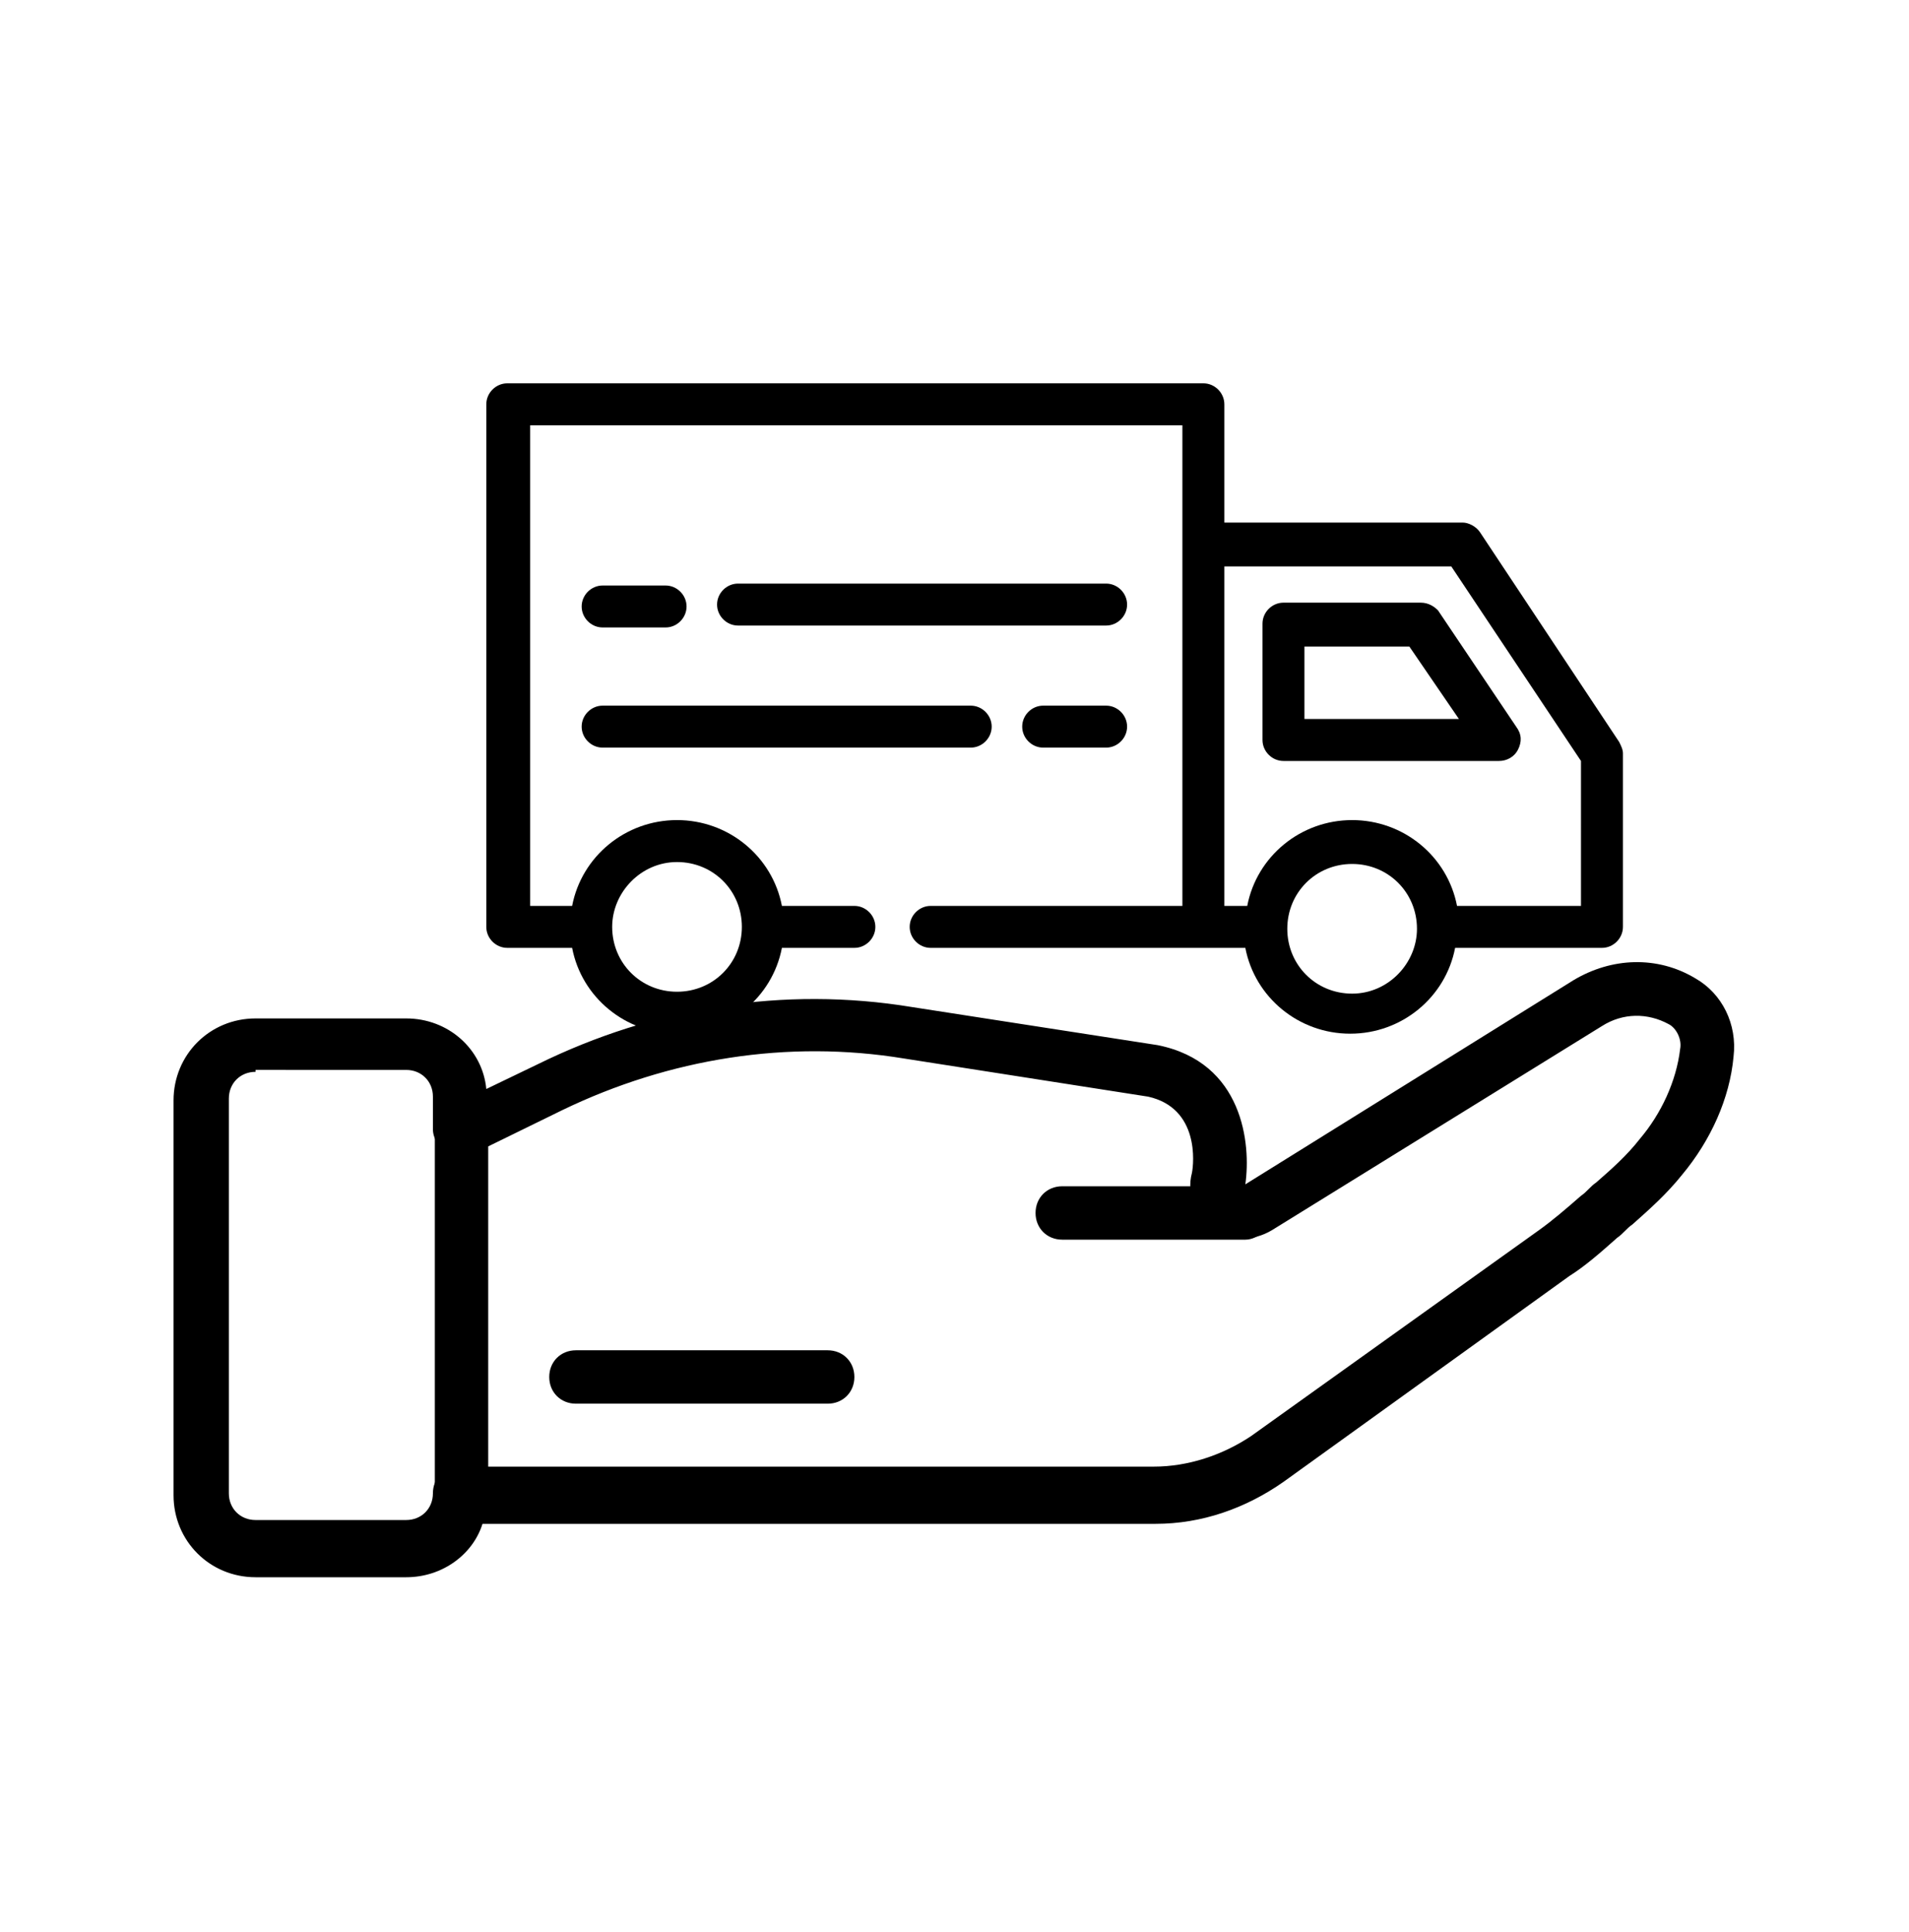 <?xml version="1.0" encoding="utf-8"?>
<!-- Generator: Adobe Illustrator 25.2.1, SVG Export Plug-In . SVG Version: 6.00 Build 0)  -->
<svg version="1.1" id="Capa_1" xmlns="http://www.w3.org/2000/svg" xmlns:xlink="http://www.w3.org/1999/xlink" x="0px" y="0px"
	 viewBox="0 0 100.1 101.3" style="enable-background:new 0 0 100.1 101.3;" xml:space="preserve">
<style type="text/css">
	.st0{fill:#FFFFFF;}
</style>
<g>
	<path d="M77.6,27.9c-0.2-0.3-0.6-0.5-0.9-0.5H64.2v-6.2c0-0.6-0.5-1.1-1.1-1.1H26.6c-0.6,0-1.1,0.5-1.1,1.1v27.4
		c0,0.6,0.5,1.1,1.1,1.1H30c0.5,2.6,2.8,4.5,5.5,4.5c2.7,0,5-1.9,5.5-4.5h3.8c0.6,0,1.1-0.5,1.1-1.1c0-0.6-0.5-1.1-1.1-1.1h-3.8
		c-0.5-2.6-2.8-4.5-5.5-4.5c-2.7,0-5,1.9-5.5,4.5h-2.2V22.3h34.2v6.2v19H48.8c-0.6,0-1.1,0.5-1.1,1.1c0,0.6,0.5,1.1,1.1,1.1H63h2.3
		c0.5,2.6,2.8,4.5,5.5,4.5c2.7,0,5-1.9,5.5-4.5H84c0.6,0,1.1-0.5,1.1-1.1v-9.1c0-0.2-0.1-0.4-0.2-0.6L77.6,27.9z M35.5,45.2
		c1.9,0,3.4,1.5,3.4,3.4c0,1.9-1.5,3.4-3.4,3.4c-1.9,0-3.4-1.5-3.4-3.4C32.1,46.8,33.6,45.2,35.5,45.2z M70.9,52.1
		c-1.9,0-3.4-1.5-3.4-3.4c0-1.9,1.5-3.4,3.4-3.4c1.9,0,3.4,1.5,3.4,3.4C74.3,50.5,72.8,52.1,70.9,52.1z M82.9,47.5h-6.5
		c-0.5-2.6-2.8-4.5-5.5-4.5c-2.7,0-5,1.9-5.5,4.5h-1.2V29.7h11.9l6.8,10.2V47.5z"/>
	<path d="M31.6,32.9h3.3c0.6,0,1.1-0.5,1.1-1.1c0-0.6-0.5-1.1-1.1-1.1h-3.3c-0.6,0-1.1,0.5-1.1,1.1C30.5,32.4,31,32.9,31.6,32.9z"/>
	<path d="M58,30.6H38.7c-0.6,0-1.1,0.5-1.1,1.1c0,0.6,0.5,1.1,1.1,1.1H58c0.6,0,1.1-0.5,1.1-1.1C59.1,31.1,58.6,30.6,58,30.6z"/>
	<path d="M58,37h-3.3c-0.6,0-1.1,0.5-1.1,1.1c0,0.6,0.5,1.1,1.1,1.1H58c0.6,0,1.1-0.5,1.1-1.1C59.1,37.5,58.6,37,58,37z"/>
	<path d="M31.6,39.2h19.3c0.6,0,1.1-0.5,1.1-1.1c0-0.6-0.5-1.1-1.1-1.1H31.6c-0.6,0-1.1,0.5-1.1,1.1C30.5,38.7,31,39.2,31.6,39.2z"
		/>
	<path d="M74.5,31.6h-7.2c-0.6,0-1.1,0.5-1.1,1.1v6.1c0,0.6,0.5,1.1,1.1,1.1l11.3,0c0.4,0,0.8-0.2,1-0.6c0.2-0.4,0.2-0.8-0.1-1.2
		l-4.1-6.1C75.2,31.8,74.9,31.6,74.5,31.6z M68.4,37.7v-3.8h5.5l2.6,3.8H68.4z"/>
</g>
<g>
	<path d="M21.3,82.7h-7.9c-2.4,0-4.3-1.9-4.3-4.3V57.7c0-2.4,1.9-4.3,4.3-4.3h7.9c2.2,0,4,1.6,4.2,3.7l2.7-1.3
		c6.1-3,12.9-4.1,19.6-3l12.9,2c4.5,0.9,4.9,5.2,4.6,7.3l17.2-10.7c2-1.2,4.4-1.3,6.4-0.1c1.4,0.8,2.2,2.4,2,4.1
		c-0.2,2.2-1.2,4.4-2.7,6.2c-0.8,1-1.7,1.8-2.6,2.6c-0.3,0.2-0.5,0.5-0.8,0.7c-0.9,0.8-1.7,1.5-2.5,2L67.3,77.7
		c-2,1.4-4.3,2.2-6.7,2.2H25.3C24.8,81.5,23.2,82.7,21.3,82.7z M13.4,56.2c-0.8,0-1.4,0.6-1.4,1.4v20.7c0,0.8,0.6,1.4,1.4,1.4h7.9
		c0.8,0,1.4-0.6,1.4-1.4c0-0.8,0.6-1.4,1.4-1.4h36.4c1.8,0,3.6-0.6,5.1-1.6l15.1-10.8c0.7-0.5,1.4-1.1,2.2-1.8
		c0.3-0.2,0.5-0.5,0.8-0.7c0.8-0.7,1.6-1.4,2.3-2.3c1.1-1.3,1.9-3,2.1-4.7c0.1-0.5-0.2-1.1-0.6-1.3c-1.1-0.6-2.4-0.6-3.5,0.1
		L66.7,64.5c-1,0.6-2.2,0.6-3.1-0.1c-0.9-0.6-1.4-1.8-1.1-2.9c0.1-0.5,0.4-3.4-2.3-4l-12.8-2c-6.1-1-12.3,0-17.9,2.7l-4.7,2.3
		c-0.4,0.2-1,0.2-1.4-0.1c-0.4-0.3-0.7-0.7-0.7-1.2v-1.7c0-0.8-0.6-1.4-1.4-1.4H13.4z"/>
	<path d="M65.3,65h-9.6c-0.8,0-1.4-0.6-1.4-1.4c0-0.8,0.6-1.4,1.4-1.4h9.6c0.8,0,1.4,0.6,1.4,1.4C66.7,64.3,66,65,65.3,65z"/>
	<path d="M24.2,79.8c-0.8,0-1.4-0.6-1.4-1.4v-19c0-0.8,0.6-1.4,1.4-1.4c0.8,0,1.4,0.6,1.4,1.4v19C25.6,79.2,25,79.8,24.2,79.8z"/>
	<path d="M43.4,73.6H30.2c-0.8,0-1.4-0.6-1.4-1.4s0.6-1.4,1.4-1.4h13.2c0.8,0,1.4,0.6,1.4,1.4S44.2,73.6,43.4,73.6z"/>
</g>
</svg>

